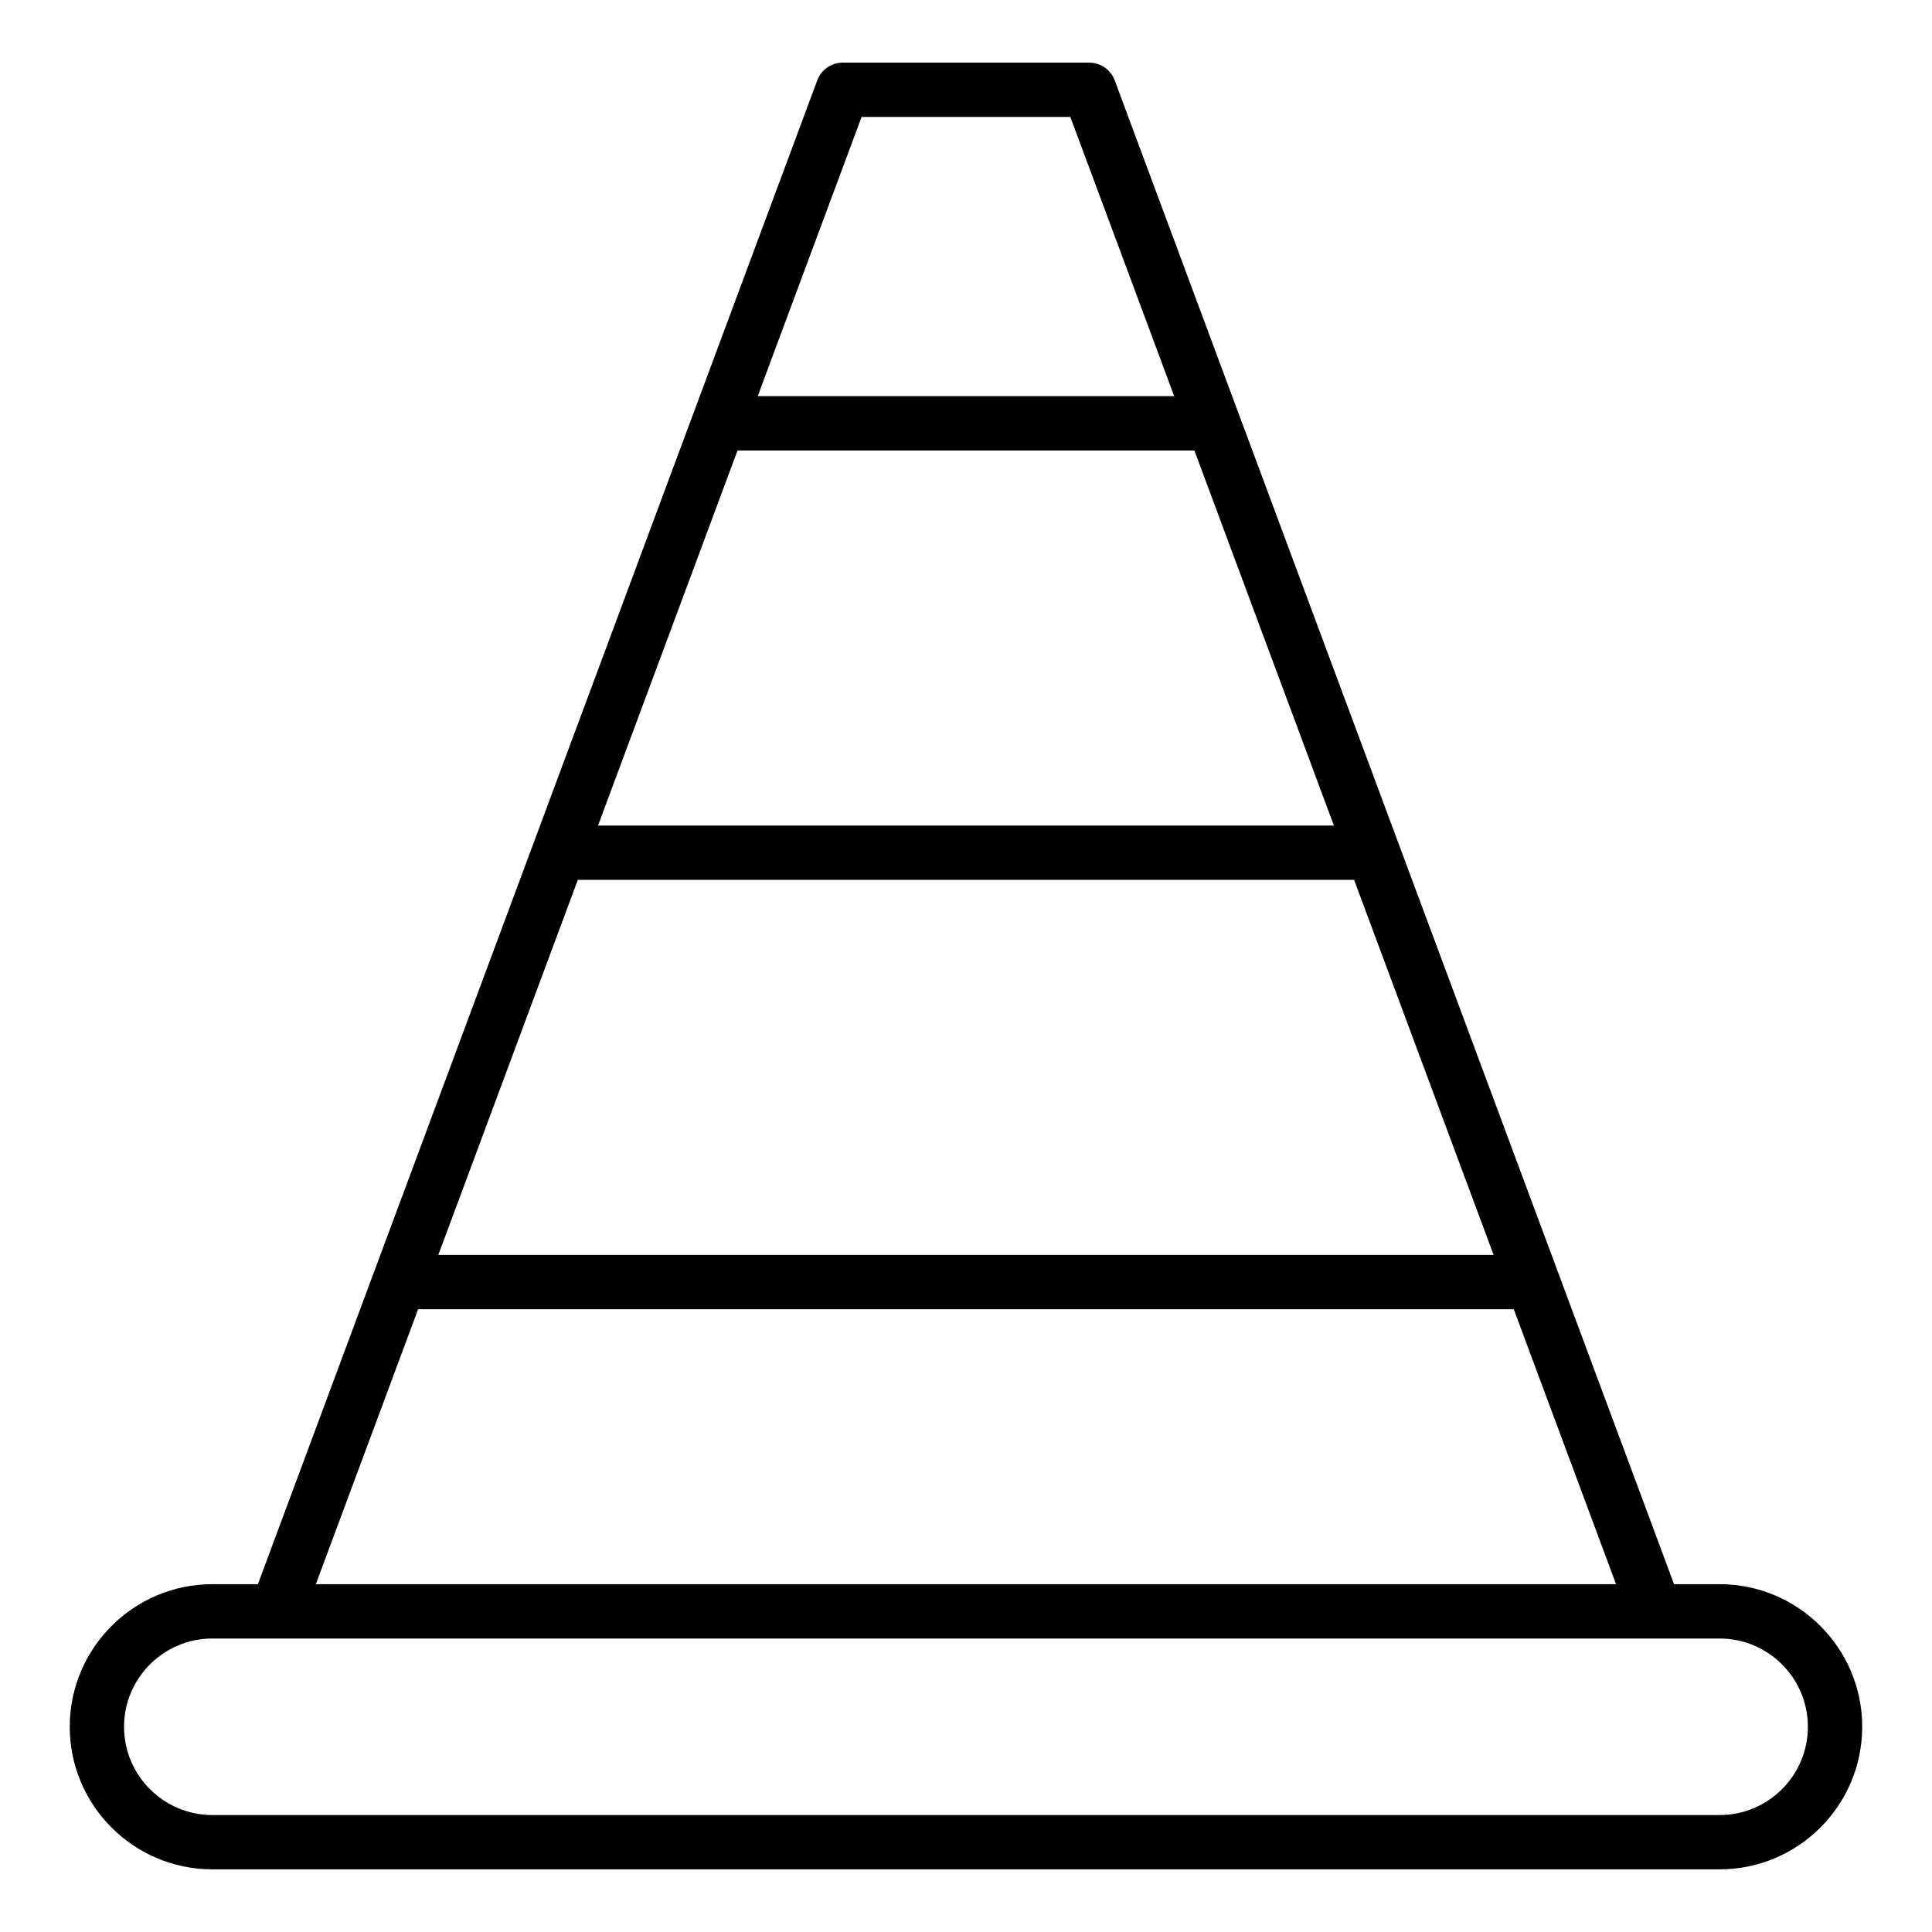<?xml version="1.0" encoding="UTF-8"?>
<!-- Uploaded to: SVG Repo, www.svgrepo.com, Generator: SVG Repo Mixer Tools -->
<svg fill="#000000" width="800px" height="800px" version="1.1" viewBox="144 144 512 512" xmlns="http://www.w3.org/2000/svg">
 <path d="m599.72 563.83h-12.078l-30.789-82.781c-0.02-0.047-0.031-0.098-0.055-0.145l-42.27-113.65c-0.02-0.047-0.031-0.09-0.051-0.137l-42.262-113.62c-0.023-0.062-0.043-0.125-0.07-0.184l-32.738-88.023c-1.051-2.82-3.738-4.688-6.746-4.688h-65.332c-3.008 0-5.695 1.871-6.746 4.688l-32.738 88.023c-0.027 0.062-0.043 0.121-0.07 0.184l-42.258 113.61c-0.023 0.055-0.039 0.113-0.062 0.168l-42.262 113.62c-0.02 0.047-0.035 0.098-0.055 0.145l-30.789 82.785h-12.078c-20.836 0-37.785 16.953-37.785 37.785s16.949 37.785 37.785 37.785h399.45c20.836 0 37.785-16.953 37.785-37.785s-16.949-37.785-37.785-37.785zm-302.59-186.66h205.72l36.969 99.391h-279.66zm42.324-113.79h121.07l36.969 99.398h-195.01zm32.871-88.383h55.328l27.52 73.988h-110.37zm-117.52 315.96h290.36l27.105 72.871h-344.57zm344.91 134.05h-399.45c-12.898 0-23.391-10.492-23.391-23.391 0-12.898 10.492-23.391 23.391-23.391h399.45c12.898 0 23.391 10.492 23.391 23.391 0 12.898-10.492 23.391-23.391 23.391z"/>
</svg>